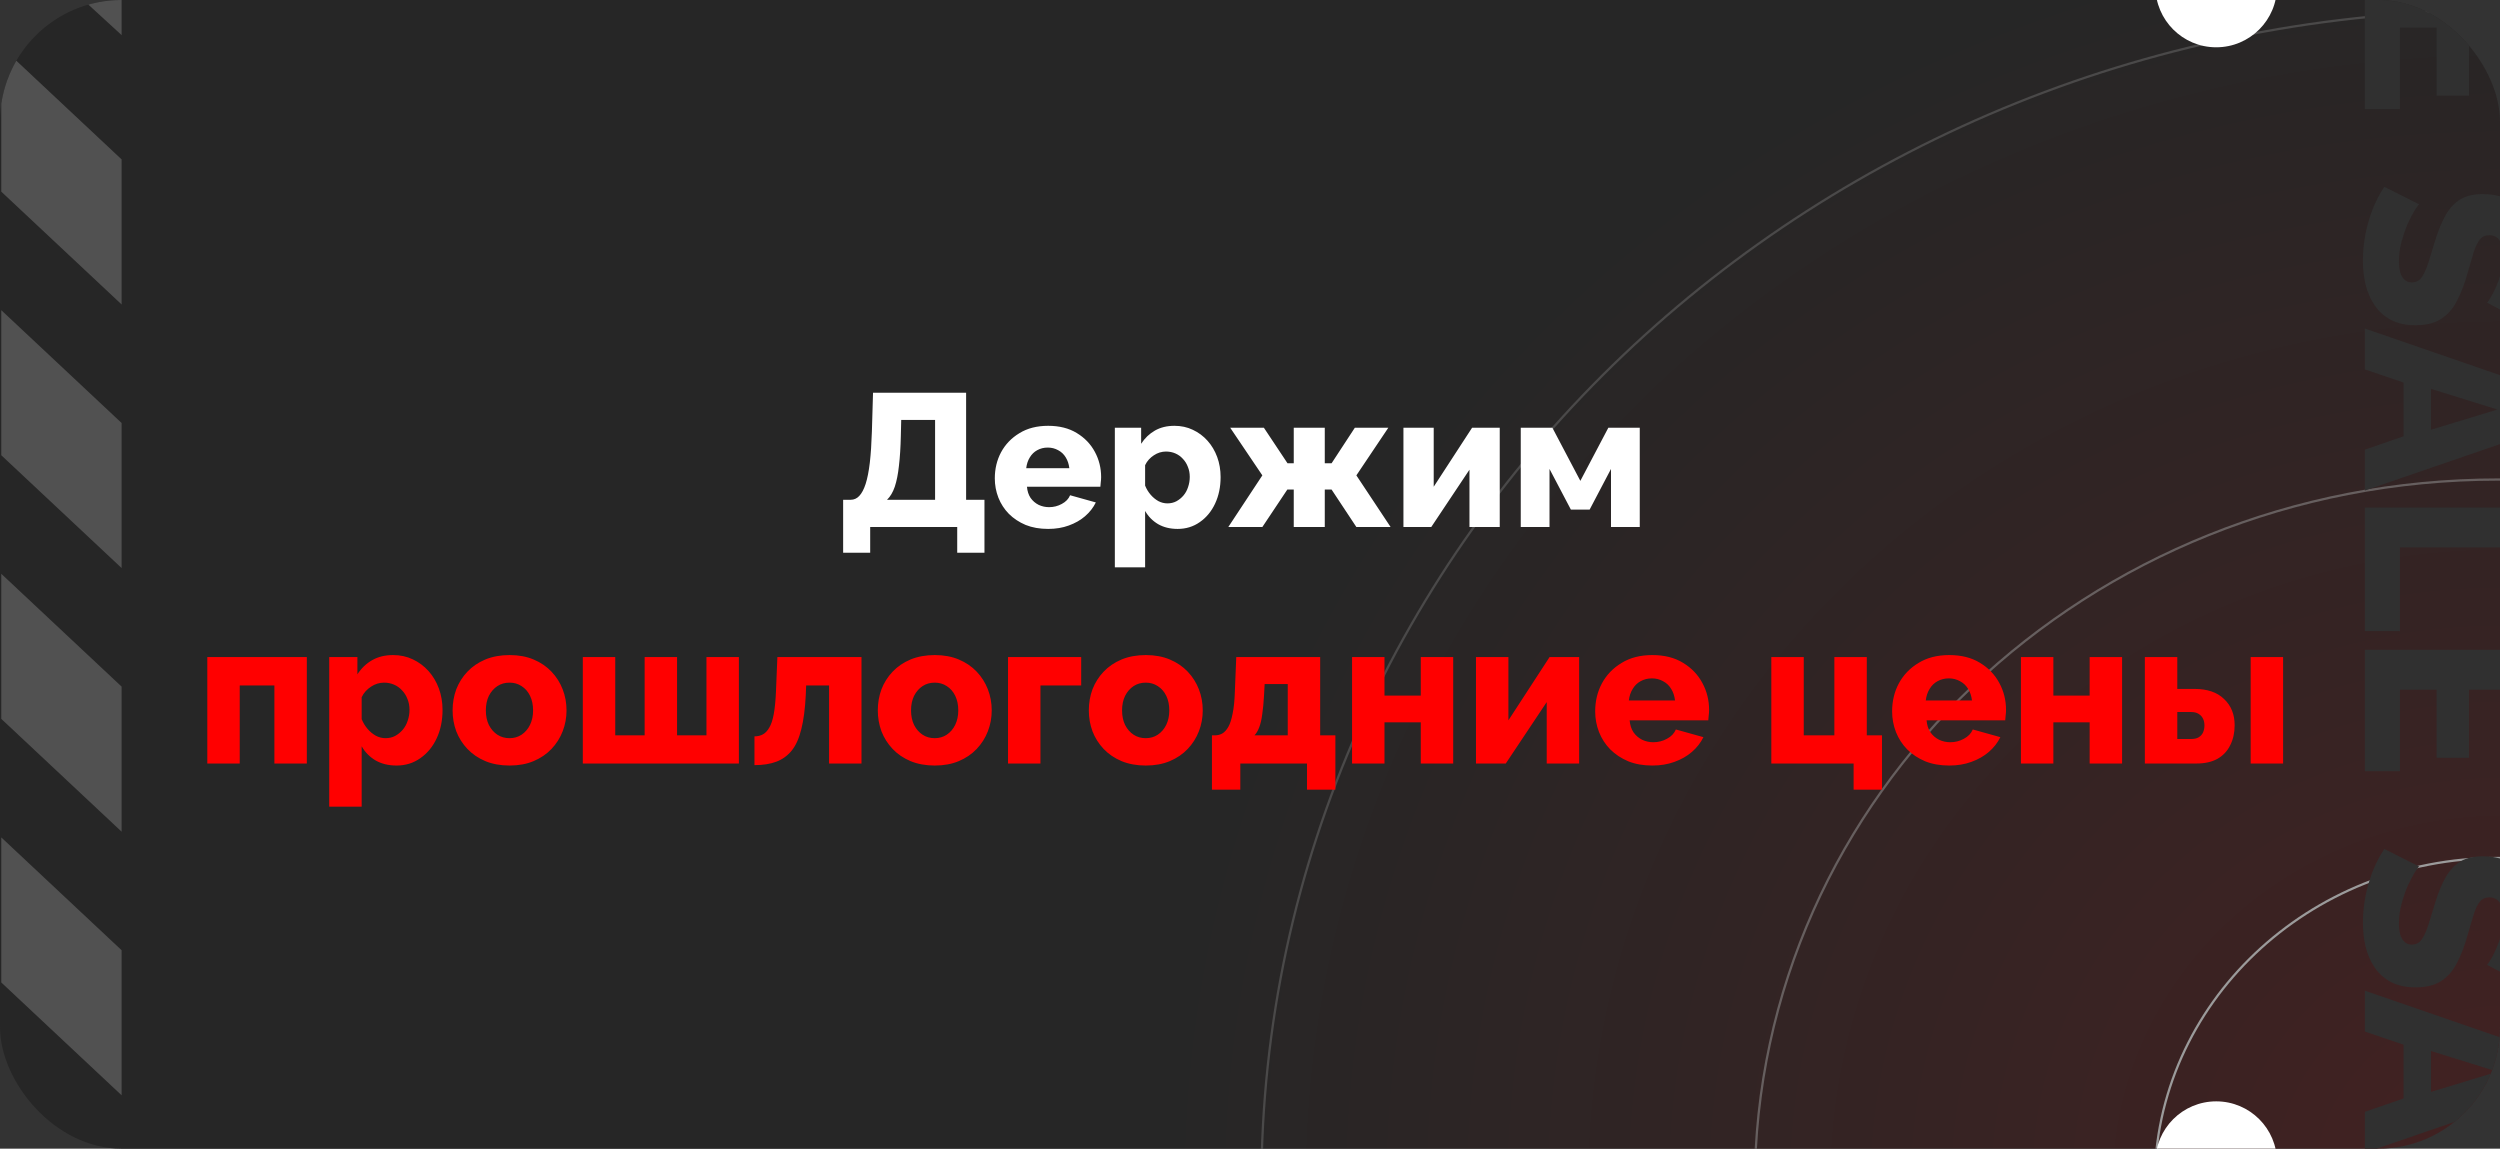 <?xml version="1.0" encoding="UTF-8"?> <svg xmlns="http://www.w3.org/2000/svg" width="370" height="170" viewBox="0 0 370 170" fill="none"><rect x="0" y="0" width="370" height="170" fill="#333333" stroke="none"/> <g clip-path="url(#clip0_125_102)"> <rect width="370" height="170" rx="18" fill="#262626"></rect> <ellipse cx="370.022" cy="175.5" rx="197.356" ry="187.5" fill="url(#paint0_radial_125_102)"></ellipse> <path d="M420.532 175.218C420.532 201.85 397.786 223.454 369.708 223.454C341.631 223.454 318.884 201.85 318.884 175.218C318.884 148.587 341.631 126.983 369.708 126.983C397.786 126.983 420.532 148.587 420.532 175.218Z" stroke="#9B9B9B" stroke-width="0.335"></path> <path opacity="0.5" d="M479.707 175.523C479.707 233.258 430.467 280.076 369.708 280.076C308.949 280.076 259.708 233.258 259.708 175.523C259.708 117.788 308.949 70.97 369.708 70.97C430.467 70.97 479.707 117.788 479.707 175.523Z" stroke="#9B9B9B" stroke-width="0.335"></path> <path opacity="0.3" d="M552.731 175.524C552.731 271.591 470.797 349.484 369.707 349.484C268.618 349.484 186.683 271.591 186.683 175.524C186.683 79.456 268.618 1.563 369.707 1.563C470.797 1.563 552.731 79.456 552.731 175.524Z" stroke="#9B9B9B" stroke-width="0.335"></path> <path d="M18 201.124L0.189 184.797L0.189 163.805L18 180.132L18 201.124Z" fill="#515151"></path> <path d="M18 162.104L0.189 145.405L0.189 123.937L18 140.635L18 162.104Z" fill="#515151"></path> <path d="M18 123.089L0.189 106.391L0.189 84.922L18 101.62L18 123.089Z" fill="#515151"></path> <path d="M18 84.074L0.189 67.376L0.189 45.907L18 62.605L18 84.074Z" fill="#515151"></path> <path d="M18 45.062L0.189 28.364L0.189 6.896L18 23.594L18 45.062Z" fill="#515151"></path> <path d="M18 5.197L0.189 -11.13L0.189 -32.122L18 -15.795L18 5.197Z" fill="#515151"></path> <circle cx="328" cy="172" r="9" fill="white"></circle> <circle cx="328" cy="-2" r="9" fill="white"></circle> <path d="M124.784 81.808V73.968H125.904C126.389 73.968 126.809 73.781 127.164 73.408C127.537 73.016 127.855 72.419 128.116 71.616C128.377 70.795 128.583 69.749 128.732 68.48C128.881 67.192 128.984 65.652 129.04 63.86L129.208 58.12H142.984V73.968H145.7V81.808H141.668V78H128.788V81.808H124.784ZM131.28 73.968H138.392V62.152H133.38L133.324 64.504C133.287 66.203 133.193 67.677 133.044 68.928C132.913 70.16 132.708 71.196 132.428 72.036C132.148 72.857 131.765 73.501 131.28 73.968ZM155.127 78.28C153.876 78.28 152.765 78.084 151.795 77.692C150.824 77.281 149.993 76.731 149.303 76.04C148.631 75.349 148.117 74.556 147.763 73.66C147.408 72.745 147.231 71.793 147.231 70.804C147.231 69.385 147.539 68.097 148.155 66.94C148.789 65.764 149.695 64.821 150.871 64.112C152.047 63.384 153.465 63.02 155.127 63.02C156.788 63.02 158.197 63.375 159.355 64.084C160.531 64.793 161.427 65.727 162.043 66.884C162.659 68.023 162.967 69.264 162.967 70.608C162.967 70.869 162.948 71.131 162.911 71.392C162.892 71.635 162.873 71.849 162.855 72.036H151.991C152.047 72.689 152.224 73.24 152.523 73.688C152.84 74.136 153.241 74.481 153.727 74.724C154.212 74.948 154.725 75.06 155.267 75.06C155.939 75.06 156.564 74.901 157.143 74.584C157.74 74.267 158.151 73.837 158.375 73.296L162.183 74.36C161.809 75.125 161.277 75.807 160.587 76.404C159.915 76.983 159.112 77.44 158.179 77.776C157.264 78.112 156.247 78.28 155.127 78.28ZM151.879 69.292H158.263C158.188 68.676 158.011 68.144 157.731 67.696C157.451 67.229 157.077 66.875 156.611 66.632C156.144 66.371 155.631 66.24 155.071 66.24C154.492 66.24 153.969 66.371 153.503 66.632C153.055 66.875 152.691 67.229 152.411 67.696C152.131 68.144 151.953 68.676 151.879 69.292ZM174.293 78.28C173.192 78.28 172.23 78.047 171.409 77.58C170.588 77.095 169.944 76.441 169.477 75.62V83.964H164.997V63.3H168.889V65.68C169.43 64.84 170.112 64.187 170.933 63.72C171.754 63.253 172.716 63.02 173.817 63.02C174.806 63.02 175.712 63.216 176.533 63.608C177.373 64 178.101 64.541 178.717 65.232C179.333 65.923 179.809 66.725 180.145 67.64C180.481 68.555 180.649 69.544 180.649 70.608C180.649 72.064 180.378 73.371 179.837 74.528C179.296 75.685 178.54 76.6 177.569 77.272C176.617 77.944 175.525 78.28 174.293 78.28ZM172.781 74.5C173.266 74.5 173.705 74.397 174.097 74.192C174.508 73.968 174.862 73.679 175.161 73.324C175.46 72.969 175.684 72.559 175.833 72.092C176.001 71.607 176.085 71.103 176.085 70.58C176.085 70.039 175.992 69.544 175.805 69.096C175.637 68.648 175.394 68.256 175.077 67.92C174.76 67.565 174.386 67.295 173.957 67.108C173.528 66.921 173.061 66.828 172.557 66.828C172.258 66.828 171.95 66.875 171.633 66.968C171.334 67.061 171.045 67.201 170.765 67.388C170.504 67.556 170.261 67.761 170.037 68.004C169.813 68.247 169.626 68.527 169.477 68.844V71.868C169.682 72.372 169.953 72.82 170.289 73.212C170.625 73.604 171.008 73.921 171.437 74.164C171.866 74.388 172.314 74.5 172.781 74.5ZM181.787 78L186.827 70.356L182.067 63.3H187.051L190.551 68.564H191.475V63.3H196.067V68.564H197.075L200.519 63.3H205.475L200.743 70.356L205.811 78H200.743L197.075 72.456H196.067V78H191.475V72.456H190.523L186.827 78H181.787ZM207.709 78V63.3H212.189V72.036L217.873 63.3H221.961V78H217.481V69.516L211.825 78H207.709ZM225.072 78V63.3H229.748L233.892 71.168L238.036 63.3H242.684V78H238.428V69.404L235.264 75.424H232.492L229.328 69.404V78H225.072Z" fill="white"></path> <path d="M30.68 113V97.25H45.41V113H40.61V101.45H35.48V113H30.68ZM58.686 113.3C57.506 113.3 56.476 113.05 55.596 112.55C54.716 112.03 54.026 111.33 53.526 110.45V119.39H48.726V97.25H52.896V99.8C53.476 98.9 54.206 98.2 55.086 97.7C55.966 97.2 56.996 96.95 58.176 96.95C59.236 96.95 60.206 97.16 61.086 97.58C61.986 98 62.766 98.58 63.426 99.32C64.086 100.06 64.596 100.92 64.956 101.9C65.316 102.88 65.496 103.94 65.496 105.08C65.496 106.64 65.206 108.04 64.626 109.28C64.046 110.52 63.236 111.5 62.196 112.22C61.176 112.94 60.006 113.3 58.686 113.3ZM57.066 109.25C57.586 109.25 58.056 109.14 58.476 108.92C58.916 108.68 59.296 108.37 59.616 107.99C59.936 107.61 60.176 107.17 60.336 106.67C60.516 106.15 60.606 105.61 60.606 105.05C60.606 104.47 60.506 103.94 60.306 103.46C60.126 102.98 59.866 102.56 59.526 102.2C59.186 101.82 58.786 101.53 58.326 101.33C57.866 101.13 57.366 101.03 56.826 101.03C56.506 101.03 56.176 101.08 55.836 101.18C55.516 101.28 55.206 101.43 54.906 101.63C54.626 101.81 54.366 102.03 54.126 102.29C53.886 102.55 53.686 102.85 53.526 103.19V106.43C53.746 106.97 54.036 107.45 54.396 107.87C54.756 108.29 55.166 108.63 55.626 108.89C56.086 109.13 56.566 109.25 57.066 109.25ZM75.416 113.3C74.076 113.3 72.876 113.08 71.816 112.64C70.776 112.2 69.896 111.6 69.176 110.84C68.456 110.08 67.906 109.21 67.526 108.23C67.166 107.25 66.986 106.22 66.986 105.14C66.986 104.04 67.166 103 67.526 102.02C67.906 101.04 68.456 100.17 69.176 99.41C69.896 98.65 70.776 98.05 71.816 97.61C72.876 97.17 74.076 96.95 75.416 96.95C76.756 96.95 77.946 97.17 78.986 97.61C80.026 98.05 80.906 98.65 81.626 99.41C82.346 100.17 82.896 101.04 83.276 102.02C83.656 103 83.846 104.04 83.846 105.14C83.846 106.22 83.656 107.25 83.276 108.23C82.896 109.21 82.346 110.08 81.626 110.84C80.906 111.6 80.026 112.2 78.986 112.64C77.946 113.08 76.756 113.3 75.416 113.3ZM71.906 105.14C71.906 105.96 72.056 106.68 72.356 107.3C72.676 107.92 73.096 108.4 73.616 108.74C74.136 109.08 74.736 109.25 75.416 109.25C76.076 109.25 76.666 109.08 77.186 108.74C77.726 108.38 78.146 107.89 78.446 107.27C78.746 106.65 78.896 105.94 78.896 105.14C78.896 104.32 78.746 103.6 78.446 102.98C78.146 102.36 77.726 101.88 77.186 101.54C76.666 101.2 76.076 101.03 75.416 101.03C74.736 101.03 74.136 101.2 73.616 101.54C73.096 101.88 72.676 102.36 72.356 102.98C72.056 103.6 71.906 104.32 71.906 105.14ZM86.256 113V97.25H91.056V108.83H95.406V97.25H100.206V108.83H104.556V97.25H109.356V113H86.256ZM111.661 113.24V108.98C112.141 108.98 112.561 108.88 112.921 108.68C113.281 108.48 113.591 108.15 113.851 107.69C114.131 107.23 114.351 106.57 114.511 105.71C114.671 104.85 114.781 103.75 114.841 102.41L115.051 97.25H127.501V113H122.701V101.45H119.311L119.251 102.92C119.151 104.92 118.931 106.59 118.591 107.93C118.271 109.25 117.801 110.3 117.181 111.08C116.561 111.84 115.801 112.39 114.901 112.73C114.001 113.07 112.921 113.24 111.661 113.24ZM138.345 113.3C137.005 113.3 135.805 113.08 134.745 112.64C133.705 112.2 132.825 111.6 132.105 110.84C131.385 110.08 130.835 109.21 130.455 108.23C130.095 107.25 129.915 106.22 129.915 105.14C129.915 104.04 130.095 103 130.455 102.02C130.835 101.04 131.385 100.17 132.105 99.41C132.825 98.65 133.705 98.05 134.745 97.61C135.805 97.17 137.005 96.95 138.345 96.95C139.685 96.95 140.875 97.17 141.915 97.61C142.955 98.05 143.835 98.65 144.555 99.41C145.275 100.17 145.825 101.04 146.205 102.02C146.585 103 146.775 104.04 146.775 105.14C146.775 106.22 146.585 107.25 146.205 108.23C145.825 109.21 145.275 110.08 144.555 110.84C143.835 111.6 142.955 112.2 141.915 112.64C140.875 113.08 139.685 113.3 138.345 113.3ZM134.835 105.14C134.835 105.96 134.985 106.68 135.285 107.3C135.605 107.92 136.025 108.4 136.545 108.74C137.065 109.08 137.665 109.25 138.345 109.25C139.005 109.25 139.595 109.08 140.115 108.74C140.655 108.38 141.075 107.89 141.375 107.27C141.675 106.65 141.825 105.94 141.825 105.14C141.825 104.32 141.675 103.6 141.375 102.98C141.075 102.36 140.655 101.88 140.115 101.54C139.595 101.2 139.005 101.03 138.345 101.03C137.665 101.03 137.065 101.2 136.545 101.54C136.025 101.88 135.605 102.36 135.285 102.98C134.985 103.6 134.835 104.32 134.835 105.14ZM149.186 113V97.25H160.016V101.45H153.986V113H149.186ZM169.576 113.3C168.236 113.3 167.036 113.08 165.976 112.64C164.936 112.2 164.056 111.6 163.336 110.84C162.616 110.08 162.066 109.21 161.686 108.23C161.326 107.25 161.146 106.22 161.146 105.14C161.146 104.04 161.326 103 161.686 102.02C162.066 101.04 162.616 100.17 163.336 99.41C164.056 98.65 164.936 98.05 165.976 97.61C167.036 97.17 168.236 96.95 169.576 96.95C170.916 96.95 172.106 97.17 173.146 97.61C174.186 98.05 175.066 98.65 175.786 99.41C176.506 100.17 177.056 101.04 177.436 102.02C177.816 103 178.006 104.04 178.006 105.14C178.006 106.22 177.816 107.25 177.436 108.23C177.056 109.21 176.506 110.08 175.786 110.84C175.066 111.6 174.186 112.2 173.146 112.64C172.106 113.08 170.916 113.3 169.576 113.3ZM166.066 105.14C166.066 105.96 166.216 106.68 166.516 107.3C166.836 107.92 167.256 108.4 167.776 108.74C168.296 109.08 168.896 109.25 169.576 109.25C170.236 109.25 170.826 109.08 171.346 108.74C171.886 108.38 172.306 107.89 172.606 107.27C172.906 106.65 173.056 105.94 173.056 105.14C173.056 104.32 172.906 103.6 172.606 102.98C172.306 102.36 171.886 101.88 171.346 101.54C170.826 101.2 170.236 101.03 169.576 101.03C168.896 101.03 168.296 101.2 167.776 101.54C167.256 101.88 166.836 102.36 166.516 102.98C166.216 103.6 166.066 104.32 166.066 105.14ZM179.366 116.87V108.83H179.846C180.206 108.83 180.556 108.74 180.896 108.56C181.236 108.36 181.536 108.03 181.796 107.57C182.056 107.11 182.266 106.46 182.426 105.62C182.606 104.78 182.716 103.71 182.756 102.41L182.966 97.25H195.386V108.83H197.636V116.87H193.436V113H183.566V116.87H179.366ZM185.666 108.83H190.586V101.24H187.166L187.076 102.92C187.016 104.02 186.926 104.96 186.806 105.74C186.706 106.52 186.556 107.16 186.356 107.66C186.176 108.14 185.946 108.53 185.666 108.83ZM200.104 113V97.25H204.904V102.95H210.274V97.25H215.074V113H210.274V106.91H204.904V113H200.104ZM218.444 113V97.25H223.244V106.61L229.334 97.25H233.714V113H228.914V103.91L222.854 113H218.444ZM244.547 113.3C243.207 113.3 242.017 113.09 240.977 112.67C239.937 112.23 239.047 111.64 238.307 110.9C237.587 110.16 237.037 109.31 236.657 108.35C236.277 107.37 236.087 106.35 236.087 105.29C236.087 103.77 236.417 102.39 237.077 101.15C237.757 99.89 238.727 98.88 239.987 98.12C241.247 97.34 242.767 96.95 244.547 96.95C246.327 96.95 247.837 97.33 249.077 98.09C250.337 98.85 251.297 99.85 251.957 101.09C252.617 102.31 252.947 103.64 252.947 105.08C252.947 105.36 252.927 105.64 252.887 105.92C252.867 106.18 252.847 106.41 252.827 106.61H241.187C241.247 107.31 241.437 107.9 241.757 108.38C242.097 108.86 242.527 109.23 243.047 109.49C243.567 109.73 244.117 109.85 244.697 109.85C245.417 109.85 246.087 109.68 246.707 109.34C247.347 109 247.787 108.54 248.027 107.96L252.107 109.1C251.707 109.92 251.137 110.65 250.397 111.29C249.677 111.91 248.817 112.4 247.817 112.76C246.837 113.12 245.747 113.3 244.547 113.3ZM241.067 103.67H247.907C247.827 103.01 247.637 102.44 247.337 101.96C247.037 101.46 246.637 101.08 246.137 100.82C245.637 100.54 245.087 100.4 244.487 100.4C243.867 100.4 243.307 100.54 242.807 100.82C242.327 101.08 241.937 101.46 241.637 101.96C241.337 102.44 241.147 103.01 241.067 103.67ZM274.335 116.87V113H262.155V97.25H266.955V108.83H271.485V97.25H276.285V108.83H278.535V116.87H274.335ZM288.493 113.3C287.153 113.3 285.963 113.09 284.923 112.67C283.883 112.23 282.993 111.64 282.253 110.9C281.533 110.16 280.983 109.31 280.603 108.35C280.223 107.37 280.033 106.35 280.033 105.29C280.033 103.77 280.363 102.39 281.023 101.15C281.703 99.89 282.673 98.88 283.933 98.12C285.193 97.34 286.713 96.95 288.493 96.95C290.273 96.95 291.783 97.33 293.023 98.09C294.283 98.85 295.243 99.85 295.903 101.09C296.563 102.31 296.893 103.64 296.893 105.08C296.893 105.36 296.873 105.64 296.833 105.92C296.813 106.18 296.793 106.41 296.773 106.61H285.133C285.193 107.31 285.383 107.9 285.703 108.38C286.043 108.86 286.473 109.23 286.993 109.49C287.513 109.73 288.063 109.85 288.643 109.85C289.363 109.85 290.033 109.68 290.653 109.34C291.293 109 291.733 108.54 291.973 107.96L296.053 109.1C295.653 109.92 295.083 110.65 294.343 111.29C293.623 111.91 292.763 112.4 291.763 112.76C290.783 113.12 289.693 113.3 288.493 113.3ZM285.013 103.67H291.853C291.773 103.01 291.583 102.44 291.283 101.96C290.983 101.46 290.583 101.08 290.083 100.82C289.583 100.54 289.033 100.4 288.433 100.4C287.813 100.4 287.253 100.54 286.753 100.82C286.273 101.08 285.883 101.46 285.583 101.96C285.283 102.44 285.093 103.01 285.013 103.67ZM299.098 113V97.25H303.898V102.95H309.268V97.25H314.068V113H309.268V106.91H303.898V113H299.098ZM317.438 113V97.25H322.238V101.96H324.788C326.688 101.96 328.148 102.46 329.168 103.46C330.208 104.44 330.728 105.73 330.728 107.33C330.728 108.45 330.508 109.44 330.068 110.3C329.648 111.16 329.018 111.83 328.178 112.31C327.338 112.77 326.308 113 325.088 113H317.438ZM322.238 109.37H324.308C324.748 109.37 325.108 109.29 325.388 109.13C325.688 108.95 325.908 108.71 326.048 108.41C326.188 108.09 326.258 107.74 326.258 107.36C326.258 106.98 326.188 106.65 326.048 106.37C325.908 106.07 325.688 105.83 325.388 105.65C325.108 105.47 324.738 105.38 324.278 105.38H322.238V109.37ZM333.098 113V97.25H337.898V113H333.098Z" fill="#FF0000"></path> <path d="M368.072 -53.216C368.192 -53.288 368.372 -53.54 368.612 -53.972C368.876 -54.404 369.152 -54.944 369.44 -55.592C369.728 -56.24 369.98 -56.948 370.196 -57.716C370.412 -58.484 370.52 -59.252 370.52 -60.02C370.52 -61.028 370.34 -61.808 369.98 -62.36C369.644 -62.912 369.116 -63.188 368.396 -63.188C367.82 -63.188 367.364 -62.984 367.028 -62.576C366.692 -62.144 366.392 -61.532 366.128 -60.74C365.888 -59.948 365.6 -58.976 365.264 -57.824C364.832 -56.192 364.304 -54.776 363.68 -53.576C363.08 -52.376 362.3 -51.464 361.34 -50.84C360.38 -50.192 359.108 -49.868 357.524 -49.868C356.084 -49.868 354.86 -50.132 353.852 -50.66C352.868 -51.188 352.064 -51.908 351.44 -52.82C350.84 -53.708 350.396 -54.728 350.108 -55.88C349.844 -57.032 349.712 -58.22 349.712 -59.444C349.712 -60.692 349.832 -61.976 350.072 -63.296C350.336 -64.592 350.696 -65.84 351.152 -67.04C351.632 -68.24 352.208 -69.344 352.88 -70.352L358.028 -67.76C357.908 -67.664 357.68 -67.352 357.344 -66.824C357.032 -66.296 356.696 -65.648 356.336 -64.88C356 -64.088 355.7 -63.212 355.436 -62.252C355.172 -61.292 355.04 -60.32 355.04 -59.336C355.04 -58.28 355.208 -57.5 355.544 -56.996C355.88 -56.468 356.348 -56.204 356.948 -56.204C357.596 -56.204 358.1 -56.48 358.46 -57.032C358.82 -57.56 359.144 -58.292 359.432 -59.228C359.72 -60.14 360.044 -61.196 360.404 -62.396C360.884 -63.956 361.424 -65.252 362.024 -66.284C362.624 -67.292 363.356 -68.048 364.22 -68.552C365.084 -69.032 366.164 -69.272 367.46 -69.272C369.26 -69.272 370.772 -68.852 371.996 -68.012C373.244 -67.148 374.18 -65.996 374.804 -64.556C375.452 -63.116 375.776 -61.544 375.776 -59.84C375.776 -58.64 375.632 -57.488 375.344 -56.384C375.056 -55.256 374.696 -54.212 374.264 -53.252C373.832 -52.268 373.4 -51.392 372.968 -50.624L368.072 -53.216ZM375.56 -40.557L375.56 -34.185L350 -25.401L350 -31.449L355.724 -33.429L355.724 -41.385L350 -43.329L350 -49.377L375.56 -40.557ZM359.792 -34.401L369.62 -37.389L359.792 -40.449L359.792 -34.401ZM350 -22.884L375.56 -22.884L375.56 -16.98L355.184 -16.98L355.184 -4.596L350 -4.596L350 -22.884ZM355.184 16.139L350 16.139L350 -1.825L375.56 -1.825L375.56 15.815L370.376 15.815L370.376 4.079L365.408 4.079L365.408 14.159L360.62 14.159L360.62 4.079L355.184 4.079L355.184 16.139Z" fill="#303030"></path> <path d="M368.072 44.784C368.192 44.712 368.372 44.46 368.612 44.028C368.876 43.596 369.152 43.056 369.44 42.408C369.728 41.76 369.98 41.052 370.196 40.284C370.412 39.516 370.52 38.748 370.52 37.98C370.52 36.972 370.34 36.192 369.98 35.64C369.644 35.088 369.116 34.812 368.396 34.812C367.82 34.812 367.364 35.016 367.028 35.424C366.692 35.856 366.392 36.468 366.128 37.26C365.888 38.052 365.6 39.024 365.264 40.176C364.832 41.808 364.304 43.224 363.68 44.424C363.08 45.624 362.3 46.536 361.34 47.16C360.38 47.808 359.108 48.132 357.524 48.132C356.084 48.132 354.86 47.868 353.852 47.34C352.868 46.812 352.064 46.092 351.44 45.18C350.84 44.292 350.396 43.272 350.108 42.12C349.844 40.968 349.712 39.78 349.712 38.556C349.712 37.308 349.832 36.024 350.072 34.704C350.336 33.408 350.696 32.16 351.152 30.96C351.632 29.76 352.208 28.656 352.88 27.648L358.028 30.24C357.908 30.336 357.68 30.648 357.344 31.176C357.032 31.704 356.696 32.352 356.336 33.12C356 33.912 355.7 34.788 355.436 35.748C355.172 36.708 355.04 37.68 355.04 38.664C355.04 39.72 355.208 40.5 355.544 41.004C355.88 41.532 356.348 41.796 356.948 41.796C357.596 41.796 358.1 41.52 358.46 40.968C358.82 40.44 359.144 39.708 359.432 38.772C359.72 37.86 360.044 36.804 360.404 35.604C360.884 34.044 361.424 32.748 362.024 31.716C362.624 30.708 363.356 29.952 364.22 29.448C365.084 28.968 366.164 28.728 367.46 28.728C369.26 28.728 370.772 29.148 371.996 29.988C373.244 30.852 374.18 32.004 374.804 33.444C375.452 34.884 375.776 36.456 375.776 38.16C375.776 39.36 375.632 40.512 375.344 41.616C375.056 42.744 374.696 43.788 374.264 44.748C373.832 45.732 373.4 46.608 372.968 47.376L368.072 44.784ZM375.56 57.443L375.56 63.815L350 72.599L350 66.551L355.724 64.571L355.724 56.615L350 54.671L350 48.623L375.56 57.443ZM359.792 63.599L369.62 60.611L359.792 57.551L359.792 63.599ZM350 75.116L375.56 75.116L375.56 81.02L355.184 81.02L355.184 93.404L350 93.404L350 75.116ZM355.184 114.139L350 114.139L350 96.175L375.56 96.175L375.56 113.815L370.376 113.815L370.376 102.079L365.408 102.079L365.408 112.159L360.62 112.159L360.62 102.079L355.184 102.079L355.184 114.139Z" fill="#303030"></path> <path d="M368.072 142.784C368.192 142.712 368.372 142.46 368.612 142.028C368.876 141.596 369.152 141.056 369.44 140.408C369.728 139.76 369.98 139.052 370.196 138.284C370.412 137.516 370.52 136.748 370.52 135.98C370.52 134.972 370.34 134.192 369.98 133.64C369.644 133.088 369.116 132.812 368.396 132.812C367.82 132.812 367.364 133.016 367.028 133.424C366.692 133.856 366.392 134.468 366.128 135.26C365.888 136.052 365.6 137.024 365.264 138.176C364.832 139.808 364.304 141.224 363.68 142.424C363.08 143.624 362.3 144.536 361.34 145.16C360.38 145.808 359.108 146.132 357.524 146.132C356.084 146.132 354.86 145.868 353.852 145.34C352.868 144.812 352.064 144.092 351.44 143.18C350.84 142.292 350.396 141.272 350.108 140.12C349.844 138.968 349.712 137.78 349.712 136.556C349.712 135.308 349.832 134.024 350.072 132.704C350.336 131.408 350.696 130.16 351.152 128.96C351.632 127.76 352.208 126.656 352.88 125.648L358.028 128.24C357.908 128.336 357.68 128.648 357.344 129.176C357.032 129.704 356.696 130.352 356.336 131.12C356 131.912 355.7 132.788 355.436 133.748C355.172 134.708 355.04 135.68 355.04 136.664C355.04 137.72 355.208 138.5 355.544 139.004C355.88 139.532 356.348 139.796 356.948 139.796C357.596 139.796 358.1 139.52 358.46 138.968C358.82 138.44 359.144 137.708 359.432 136.772C359.72 135.86 360.044 134.804 360.404 133.604C360.884 132.044 361.424 130.748 362.024 129.716C362.624 128.708 363.356 127.952 364.22 127.448C365.084 126.968 366.164 126.728 367.46 126.728C369.26 126.728 370.772 127.148 371.996 127.988C373.244 128.852 374.18 130.004 374.804 131.444C375.452 132.884 375.776 134.456 375.776 136.16C375.776 137.36 375.632 138.512 375.344 139.616C375.056 140.744 374.696 141.788 374.264 142.748C373.832 143.732 373.4 144.608 372.968 145.376L368.072 142.784ZM375.56 155.443L375.56 161.815L350 170.599L350 164.551L355.724 162.571L355.724 154.615L350 152.671L350 146.623L375.56 155.443ZM359.792 161.599L369.62 158.611L359.792 155.551L359.792 161.599ZM350 173.116L375.56 173.116L375.56 179.02L355.184 179.02L355.184 191.404L350 191.404L350 173.116ZM355.184 212.139L350 212.139L350 194.175L375.56 194.175L375.56 211.815L370.376 211.815L370.376 200.079L365.408 200.079L365.408 210.159L360.62 210.159L360.62 200.079L355.184 200.079L355.184 212.139Z" fill="#303030"></path> </g> <defs> <radialGradient id="paint0_radial_125_102" cx="0" cy="0" r="1" gradientUnits="userSpaceOnUse" gradientTransform="translate(370.022 175.5) rotate(90) scale(187.5 197.356)"> <stop stop-color="#FF0000" stop-opacity="0.13"></stop> <stop offset="1" stop-color="#FF0000" stop-opacity="0"></stop> </radialGradient> <clipPath id="clip0_125_102"> <rect width="370" height="170" rx="18" fill="white"></rect> </clipPath> </defs> </svg> 